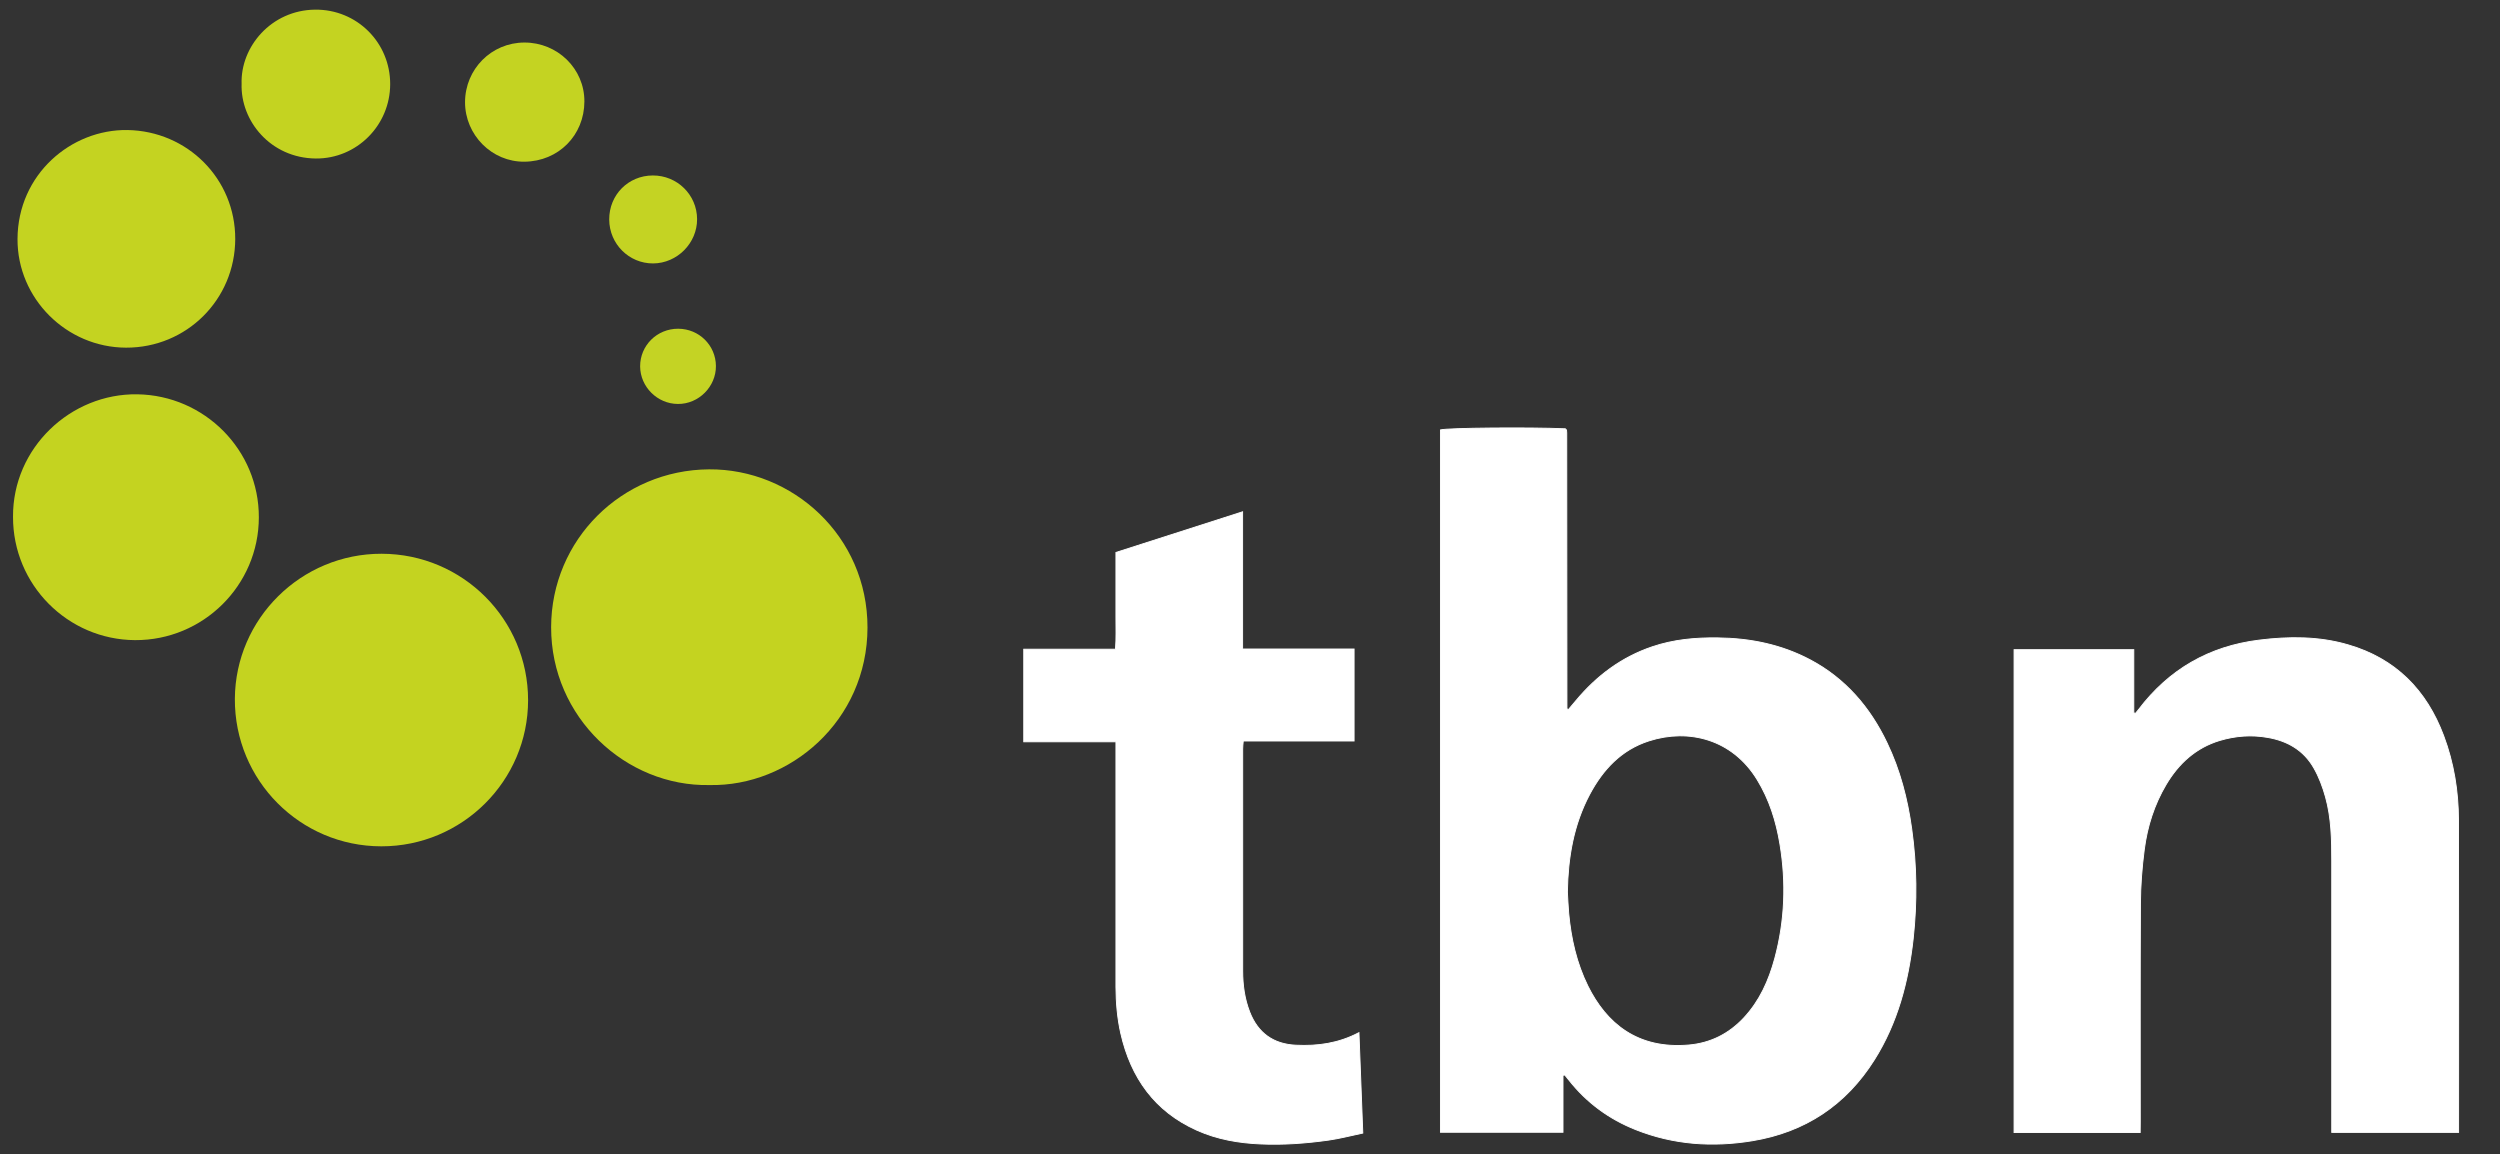 <?xml version="1.0" encoding="utf-8"?>
<!-- Generator: Adobe Illustrator 20.1.0, SVG Export Plug-In . SVG Version: 6.00 Build 0)  -->
<svg version="1.1" id="Layer_1" xmlns="http://www.w3.org/2000/svg" xmlns:xlink="http://www.w3.org/1999/xlink" x="0px" y="0px"
	 viewBox="0 0 2668.6 1231.8" style="enable-background:new 0 0 2668.6 1231.8;" xml:space="preserve">
<rect x="0" y="0" width="2668.6" height="1231.8" fill="#333333" stroke="none"/>
<style type="text/css">
	.st0{fill:#FFFFFF;stroke:#FFFFFF;stroke-miterlimit:10;}
	.st1{fill:#C4D320;}
	.st2{fill:#C4D321;}
	.st3{fill:#C4D322;}
	.st4{fill:#C4D323;}
	.st5{fill:#C4D324;}
</style>
<g id="ImzTbt.tif">
	<g>
		<path class="st0" d="M1668.4,1147.8c0,20.1,0,40.2,0,60.8c-44,0-87.1,0-130.8,0c0-250.1,0-499.9,0-749.7
			c7.8-2.1,94.3-2.9,133.3-1.2c0.3,0.3,0.5,0.5,0.7,0.7s0.5,0.5,0.6,0.8c0.1,1,0.2,2,0.2,3c0.1,98,0.1,195.9,0.2,293.9
			c0,0.2,0.3,0.5,1.2,1.8c3-3.5,5.8-6.9,8.6-10.2c22-26.3,48.5-46.2,81.3-57.3c22.7-7.7,46-9.8,69.8-9.5c34.8,0.4,68,7.1,98.9,23.5
			c37.6,20,63.8,50.7,81.9,88.6c13.9,29,21.9,59.8,26.3,91.6c5.5,39.1,5.9,78.4,1.6,117.6c-5.1,45.7-16.6,89.6-41.4,129
			c-30.4,48.3-73.9,77.2-130.4,86.5c-42.6,7-84.1,4.1-124.4-11.9c-28.4-11.3-52.3-28.8-71.3-52.9c-1.4-1.8-3-3.6-4.4-5.4
			C1669.6,1147.6,1669,1147.7,1668.4,1147.8z M1673.1,952.2c0.4,6.8,0.7,14.8,1.4,22.7c2.5,27,8.4,53.2,20.5,77.7
			c19.6,39.5,52.6,67.7,107.7,62.9c23.1-2,42.6-11.8,58.5-28.7c17.1-18.2,26.9-40.2,33.3-63.9c10.8-40.1,12.3-80.8,5.5-121.7
			c-4-24.4-11.3-47.8-24.4-69.1c-26.2-42.8-72.6-55-115.3-41.3c-29.7,9.5-49.3,30.6-63.5,57.3C1679.8,880.2,1673.7,915,1673.1,952.2
			z"/>
		<path class="st0" d="M2284.5,1208.9c-45.6,0-89.9,0-134.6,0c0-171.9,0-343.3,0-515.4c42.4,0,84.5,0,127.8,0c0,22.5,0,44.9,0,67.4
			c0.6,0.2,1.2,0.4,1.8,0.6c1.1-1.4,2.3-2.8,3.4-4.2c32.4-42.7,75.2-67.4,128.5-74c32-4,63.9-4.1,95,5
			c50.7,14.7,83.8,48.3,102.1,97.2c10.9,29,15.7,59.2,15.8,90c0.3,109,0.1,217.9,0.1,326.9c0,2,0,3.9,0,6.4c-45.1,0-89.6,0-135.4,0
			c0-3.8,0-7.7,0-11.6c0-92.6,0-185.3,0-277.9c0-23-0.4-46.1-6.6-68.4c-3-10.8-7-21.6-12.6-31.3c-10.7-18.7-27.8-28.7-49-32.4
			c-17.5-3.1-34.5-1.8-51.3,3.2c-25.5,7.7-43.8,24.4-57.2,46.9c-12.8,21.5-20.2,44.9-23.4,69.5c-2.5,19.1-4,38.5-4.1,57.7
			c-0.4,77.6-0.2,155.3-0.2,232.9C2284.5,1201,2284.5,1204.6,2284.5,1208.9z"/>
		<path class="st0" d="M1450.6,1102.3c1.4,36.4,2.8,71.3,4.1,107.2c-12.5,2.6-24.4,5.8-36.5,7.5c-24.1,3.4-48.4,5.2-72.7,4.1
			c-23.4-1-46.3-5-67.8-14.6c-45.1-20.2-70.5-56-81.3-103.3c-3.7-16.3-5.1-32.9-5.2-49.6c-0.1-83.3,0-166.6,0-249.9
			c0-3.7,0-7.3,0-11.9c-32.8,0-65.2,0-98.4,0c0-33.3,0-65.7,0-98.8c32.4,0,64.6,0,97.9,0c1-11.8,0.4-23,0.5-34.2
			c0.1-11.3,0-22.7,0-34s0-22.6,0-35.1c44.6-14.3,89.3-28.7,135.2-43.4c0,49.4,0,97.5,0,146.5c40.1,0,79.3,0,119,0
			c0,33.1,0,65.2,0,98.2c-39.4,0-78.6,0-118.3,0c-0.3,3.3-0.6,5.8-0.6,8.4c0,79-0.1,158,0,236.9c0,15.1,2,29.8,7.5,44
			c8.8,22.5,25.3,34.3,49.4,35.4C1406.3,1116.8,1428.5,1113.9,1450.6,1102.3z"/>
		<path class="st1" d="M757.4,838c-89.3,1.8-169.3-72.3-169.1-168.6c0.2-93.2,75.3-167.8,168.6-168.4c89-0.6,169.2,71.1,169.1,168.9
			C925.8,769.7,842.9,839.7,757.4,838z"/>
		<path class="st1" d="M407.4,591.1c86.5,0.2,156.3,70,156.3,156.3c0,86.1-70.3,156.1-156.7,156c-86.7-0.1-156.7-70.5-156.3-157.4
			C251.2,660.4,321.4,590.9,407.4,591.1z"/>
		<path class="st1" d="M13.9,551.7c-0.5-73.5,61.5-132,132.9-130.8c71.5,1.2,129.7,59.4,129.5,131.4c-0.1,72.5-59.4,131.3-132.1,131
			C72.1,682.9,13.7,624,13.9,551.7z"/>
		<path class="st2" d="M251.1,255.2c-0.2,64.6-52,116.1-116.6,115.9c-63.6-0.2-116.1-52.5-115.8-116c0.3-69,57.2-117.2,117.4-116.3
			C200.2,139.9,251.3,191,251.1,255.2z"/>
		<path class="st2" d="M257.9,89.5c-1.3-39.5,31.6-78.7,78.4-79.2c44.6-0.5,80.3,35.1,80.2,79.6c-0.1,43.9-35.7,79.7-79.5,79.3
			C288.7,168.7,256.6,128.9,257.9,89.5z"/>
		<path class="st3" d="M559.7,45.4c35.3-0.1,64.2,27.8,64.1,62.9c-0.1,36.1-27.6,63.9-63.9,64.3c-34.9,0.4-63.5-28.6-63.5-63.5
			C496.5,73.7,524.6,45.5,559.7,45.4z"/>
		<path class="st4" d="M650.3,234.3c-0.1-26.3,20.3-46.9,46.5-47c26.1-0.1,47.2,20.7,47.3,46.6c0.1,25.6-21.2,47.1-46.9,47.3
			C671.4,281.3,650.4,260.4,650.3,234.3z"/>
		<path class="st5" d="M724,350.9c22.2,0.1,40,17.7,40.2,39.7c0.2,22.1-18.4,40.8-40.6,40.6c-21.9-0.1-40.1-18.2-40.3-40
			C683.2,368.8,701.3,350.8,724,350.9z"/>
	</g>
</g>
</svg>
